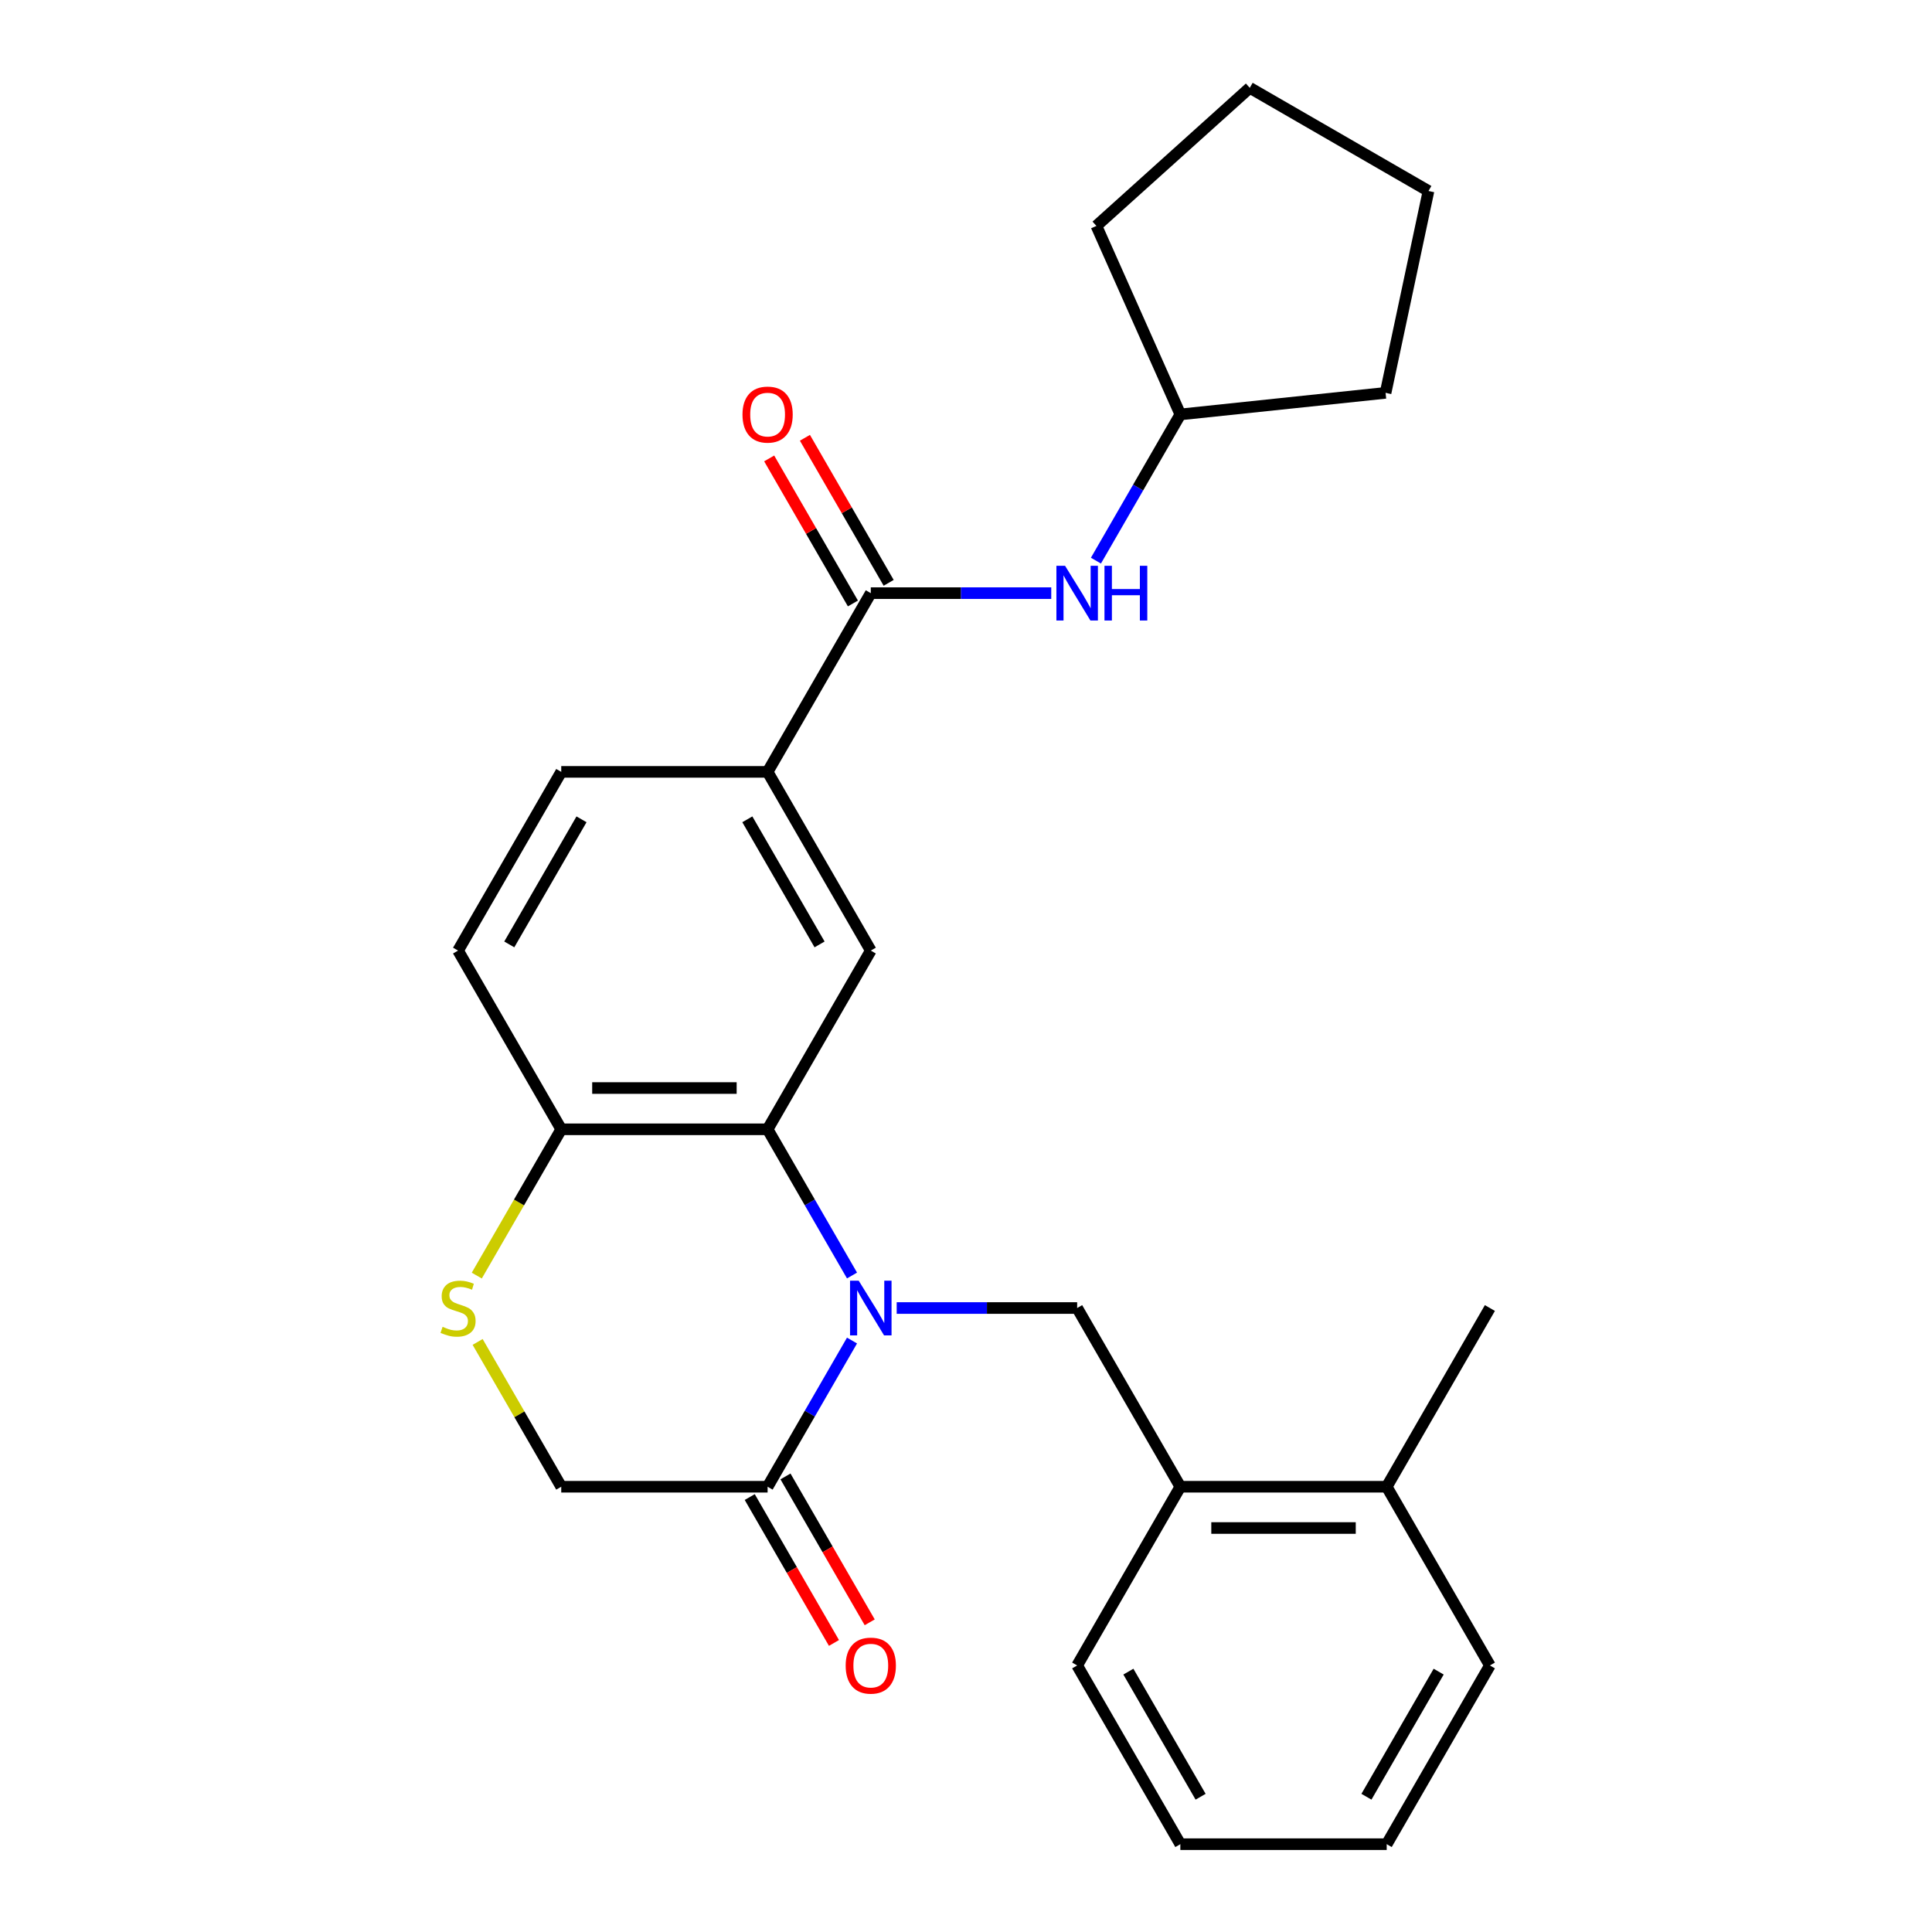 <?xml version='1.0' encoding='iso-8859-1'?>
<svg version='1.1' baseProfile='full'
              xmlns='http://www.w3.org/2000/svg'
                      xmlns:rdkit='http://www.rdkit.org/xml'
                      xmlns:xlink='http://www.w3.org/1999/xlink'
                  xml:space='preserve'
width='1000px' height='1000px' viewBox='0 0 1000 1000'>
<!-- END OF HEADER -->
<rect style='opacity:1.0;fill:#FFFFFF;stroke:none' width='1000' height='1000' x='0' y='0'> </rect>
<path class='bond-0' d='M 441.003,660.201 L 419.157,622.364' style='fill:none;fill-rule:evenodd;stroke:#0000FF;stroke-width:6px;stroke-linecap:butt;stroke-linejoin:miter;stroke-opacity:1' />
<path class='bond-0' d='M 419.157,622.364 L 397.312,584.527' style='fill:none;fill-rule:evenodd;stroke:#000000;stroke-width:6px;stroke-linecap:butt;stroke-linejoin:miter;stroke-opacity:1' />
<path class='bond-1' d='M 441.003,693.862 L 419.157,731.699' style='fill:none;fill-rule:evenodd;stroke:#0000FF;stroke-width:6px;stroke-linecap:butt;stroke-linejoin:miter;stroke-opacity:1' />
<path class='bond-1' d='M 419.157,731.699 L 397.312,769.536' style='fill:none;fill-rule:evenodd;stroke:#000000;stroke-width:6px;stroke-linecap:butt;stroke-linejoin:miter;stroke-opacity:1' />
<path class='bond-2' d='M 464.13,677.032 L 510.832,677.032' style='fill:none;fill-rule:evenodd;stroke:#0000FF;stroke-width:6px;stroke-linecap:butt;stroke-linejoin:miter;stroke-opacity:1' />
<path class='bond-2' d='M 510.832,677.032 L 557.535,677.032' style='fill:none;fill-rule:evenodd;stroke:#000000;stroke-width:6px;stroke-linecap:butt;stroke-linejoin:miter;stroke-opacity:1' />
<path class='bond-4' d='M 397.312,584.527 L 450.72,492.022' style='fill:none;fill-rule:evenodd;stroke:#000000;stroke-width:6px;stroke-linecap:butt;stroke-linejoin:miter;stroke-opacity:1' />
<path class='bond-7' d='M 397.312,584.527 L 290.497,584.527' style='fill:none;fill-rule:evenodd;stroke:#000000;stroke-width:6px;stroke-linecap:butt;stroke-linejoin:miter;stroke-opacity:1' />
<path class='bond-7' d='M 381.29,563.164 L 306.519,563.164' style='fill:none;fill-rule:evenodd;stroke:#000000;stroke-width:6px;stroke-linecap:butt;stroke-linejoin:miter;stroke-opacity:1' />
<path class='bond-10' d='M 397.312,769.536 L 290.497,769.536' style='fill:none;fill-rule:evenodd;stroke:#000000;stroke-width:6px;stroke-linecap:butt;stroke-linejoin:miter;stroke-opacity:1' />
<path class='bond-12' d='M 388.062,774.877 L 409.861,812.634' style='fill:none;fill-rule:evenodd;stroke:#000000;stroke-width:6px;stroke-linecap:butt;stroke-linejoin:miter;stroke-opacity:1' />
<path class='bond-12' d='M 409.861,812.634 L 431.66,850.391' style='fill:none;fill-rule:evenodd;stroke:#FF0000;stroke-width:6px;stroke-linecap:butt;stroke-linejoin:miter;stroke-opacity:1' />
<path class='bond-12' d='M 406.563,764.195 L 428.362,801.953' style='fill:none;fill-rule:evenodd;stroke:#000000;stroke-width:6px;stroke-linecap:butt;stroke-linejoin:miter;stroke-opacity:1' />
<path class='bond-12' d='M 428.362,801.953 L 450.161,839.71' style='fill:none;fill-rule:evenodd;stroke:#FF0000;stroke-width:6px;stroke-linecap:butt;stroke-linejoin:miter;stroke-opacity:1' />
<path class='bond-9' d='M 557.535,677.032 L 610.942,769.536' style='fill:none;fill-rule:evenodd;stroke:#000000;stroke-width:6px;stroke-linecap:butt;stroke-linejoin:miter;stroke-opacity:1' />
<path class='bond-3' d='M 450.72,307.013 L 397.312,399.518' style='fill:none;fill-rule:evenodd;stroke:#000000;stroke-width:6px;stroke-linecap:butt;stroke-linejoin:miter;stroke-opacity:1' />
<path class='bond-8' d='M 450.72,307.013 L 497.422,307.013' style='fill:none;fill-rule:evenodd;stroke:#000000;stroke-width:6px;stroke-linecap:butt;stroke-linejoin:miter;stroke-opacity:1' />
<path class='bond-8' d='M 497.422,307.013 L 544.124,307.013' style='fill:none;fill-rule:evenodd;stroke:#0000FF;stroke-width:6px;stroke-linecap:butt;stroke-linejoin:miter;stroke-opacity:1' />
<path class='bond-11' d='M 459.97,301.672 L 438.298,264.135' style='fill:none;fill-rule:evenodd;stroke:#000000;stroke-width:6px;stroke-linecap:butt;stroke-linejoin:miter;stroke-opacity:1' />
<path class='bond-11' d='M 438.298,264.135 L 416.626,226.598' style='fill:none;fill-rule:evenodd;stroke:#FF0000;stroke-width:6px;stroke-linecap:butt;stroke-linejoin:miter;stroke-opacity:1' />
<path class='bond-11' d='M 441.469,312.354 L 419.797,274.817' style='fill:none;fill-rule:evenodd;stroke:#000000;stroke-width:6px;stroke-linecap:butt;stroke-linejoin:miter;stroke-opacity:1' />
<path class='bond-11' d='M 419.797,274.817 L 398.125,237.279' style='fill:none;fill-rule:evenodd;stroke:#FF0000;stroke-width:6px;stroke-linecap:butt;stroke-linejoin:miter;stroke-opacity:1' />
<path class='bond-6' d='M 450.72,492.022 L 397.312,399.518' style='fill:none;fill-rule:evenodd;stroke:#000000;stroke-width:6px;stroke-linecap:butt;stroke-linejoin:miter;stroke-opacity:1' />
<path class='bond-6' d='M 424.208,488.828 L 386.822,424.075' style='fill:none;fill-rule:evenodd;stroke:#000000;stroke-width:6px;stroke-linecap:butt;stroke-linejoin:miter;stroke-opacity:1' />
<path class='bond-5' d='M 247.222,694.582 L 268.86,732.059' style='fill:none;fill-rule:evenodd;stroke:#CCCC00;stroke-width:6px;stroke-linecap:butt;stroke-linejoin:miter;stroke-opacity:1' />
<path class='bond-5' d='M 268.86,732.059 L 290.497,769.536' style='fill:none;fill-rule:evenodd;stroke:#000000;stroke-width:6px;stroke-linecap:butt;stroke-linejoin:miter;stroke-opacity:1' />
<path class='bond-26' d='M 246.783,660.241 L 268.64,622.384' style='fill:none;fill-rule:evenodd;stroke:#CCCC00;stroke-width:6px;stroke-linecap:butt;stroke-linejoin:miter;stroke-opacity:1' />
<path class='bond-26' d='M 268.64,622.384 L 290.497,584.527' style='fill:none;fill-rule:evenodd;stroke:#000000;stroke-width:6px;stroke-linecap:butt;stroke-linejoin:miter;stroke-opacity:1' />
<path class='bond-27' d='M 397.312,399.518 L 290.497,399.518' style='fill:none;fill-rule:evenodd;stroke:#000000;stroke-width:6px;stroke-linecap:butt;stroke-linejoin:miter;stroke-opacity:1' />
<path class='bond-14' d='M 290.497,584.527 L 237.089,492.022' style='fill:none;fill-rule:evenodd;stroke:#000000;stroke-width:6px;stroke-linecap:butt;stroke-linejoin:miter;stroke-opacity:1' />
<path class='bond-16' d='M 567.252,290.183 L 589.097,252.345' style='fill:none;fill-rule:evenodd;stroke:#0000FF;stroke-width:6px;stroke-linecap:butt;stroke-linejoin:miter;stroke-opacity:1' />
<path class='bond-16' d='M 589.097,252.345 L 610.942,214.508' style='fill:none;fill-rule:evenodd;stroke:#000000;stroke-width:6px;stroke-linecap:butt;stroke-linejoin:miter;stroke-opacity:1' />
<path class='bond-15' d='M 610.942,769.536 L 717.758,769.536' style='fill:none;fill-rule:evenodd;stroke:#000000;stroke-width:6px;stroke-linecap:butt;stroke-linejoin:miter;stroke-opacity:1' />
<path class='bond-15' d='M 626.965,790.899 L 701.735,790.899' style='fill:none;fill-rule:evenodd;stroke:#000000;stroke-width:6px;stroke-linecap:butt;stroke-linejoin:miter;stroke-opacity:1' />
<path class='bond-17' d='M 610.942,769.536 L 557.535,862.041' style='fill:none;fill-rule:evenodd;stroke:#000000;stroke-width:6px;stroke-linecap:butt;stroke-linejoin:miter;stroke-opacity:1' />
<path class='bond-13' d='M 290.497,399.518 L 237.089,492.022' style='fill:none;fill-rule:evenodd;stroke:#000000;stroke-width:6px;stroke-linecap:butt;stroke-linejoin:miter;stroke-opacity:1' />
<path class='bond-13' d='M 300.987,424.075 L 263.601,488.828' style='fill:none;fill-rule:evenodd;stroke:#000000;stroke-width:6px;stroke-linecap:butt;stroke-linejoin:miter;stroke-opacity:1' />
<path class='bond-18' d='M 717.758,769.536 L 771.165,677.032' style='fill:none;fill-rule:evenodd;stroke:#000000;stroke-width:6px;stroke-linecap:butt;stroke-linejoin:miter;stroke-opacity:1' />
<path class='bond-19' d='M 717.758,769.536 L 771.165,862.041' style='fill:none;fill-rule:evenodd;stroke:#000000;stroke-width:6px;stroke-linecap:butt;stroke-linejoin:miter;stroke-opacity:1' />
<path class='bond-20' d='M 610.942,214.508 L 567.497,116.928' style='fill:none;fill-rule:evenodd;stroke:#000000;stroke-width:6px;stroke-linecap:butt;stroke-linejoin:miter;stroke-opacity:1' />
<path class='bond-21' d='M 610.942,214.508 L 717.172,203.343' style='fill:none;fill-rule:evenodd;stroke:#000000;stroke-width:6px;stroke-linecap:butt;stroke-linejoin:miter;stroke-opacity:1' />
<path class='bond-22' d='M 557.535,862.041 L 610.942,954.545' style='fill:none;fill-rule:evenodd;stroke:#000000;stroke-width:6px;stroke-linecap:butt;stroke-linejoin:miter;stroke-opacity:1' />
<path class='bond-22' d='M 584.047,865.235 L 621.432,929.988' style='fill:none;fill-rule:evenodd;stroke:#000000;stroke-width:6px;stroke-linecap:butt;stroke-linejoin:miter;stroke-opacity:1' />
<path class='bond-28' d='M 771.165,862.041 L 717.758,954.545' style='fill:none;fill-rule:evenodd;stroke:#000000;stroke-width:6px;stroke-linecap:butt;stroke-linejoin:miter;stroke-opacity:1' />
<path class='bond-28' d='M 744.653,865.235 L 707.268,929.988' style='fill:none;fill-rule:evenodd;stroke:#000000;stroke-width:6px;stroke-linecap:butt;stroke-linejoin:miter;stroke-opacity:1' />
<path class='bond-25' d='M 567.497,116.928 L 646.876,45.455' style='fill:none;fill-rule:evenodd;stroke:#000000;stroke-width:6px;stroke-linecap:butt;stroke-linejoin:miter;stroke-opacity:1' />
<path class='bond-24' d='M 717.172,203.343 L 739.381,98.862' style='fill:none;fill-rule:evenodd;stroke:#000000;stroke-width:6px;stroke-linecap:butt;stroke-linejoin:miter;stroke-opacity:1' />
<path class='bond-23' d='M 610.942,954.545 L 717.758,954.545' style='fill:none;fill-rule:evenodd;stroke:#000000;stroke-width:6px;stroke-linecap:butt;stroke-linejoin:miter;stroke-opacity:1' />
<path class='bond-29' d='M 739.381,98.862 L 646.876,45.455' style='fill:none;fill-rule:evenodd;stroke:#000000;stroke-width:6px;stroke-linecap:butt;stroke-linejoin:miter;stroke-opacity:1' />
<path  class='atom-0' d='M 444.46 662.872
L 453.74 677.872
Q 454.66 679.352, 456.14 682.032
Q 457.62 684.712, 457.7 684.872
L 457.7 662.872
L 461.46 662.872
L 461.46 691.192
L 457.58 691.192
L 447.62 674.792
Q 446.46 672.872, 445.22 670.672
Q 444.02 668.472, 443.66 667.792
L 443.66 691.192
L 439.98 691.192
L 439.98 662.872
L 444.46 662.872
' fill='#0000FF'/>
<path  class='atom-6' d='M 229.089 686.752
Q 229.409 686.872, 230.729 687.432
Q 232.049 687.992, 233.489 688.352
Q 234.969 688.672, 236.409 688.672
Q 239.089 688.672, 240.649 687.392
Q 242.209 686.072, 242.209 683.792
Q 242.209 682.232, 241.409 681.272
Q 240.649 680.312, 239.449 679.792
Q 238.249 679.272, 236.249 678.672
Q 233.729 677.912, 232.209 677.192
Q 230.729 676.472, 229.649 674.952
Q 228.609 673.432, 228.609 670.872
Q 228.609 667.312, 231.009 665.112
Q 233.449 662.912, 238.249 662.912
Q 241.529 662.912, 245.249 664.472
L 244.329 667.552
Q 240.929 666.152, 238.369 666.152
Q 235.609 666.152, 234.089 667.312
Q 232.569 668.432, 232.609 670.392
Q 232.609 671.912, 233.369 672.832
Q 234.169 673.752, 235.289 674.272
Q 236.449 674.792, 238.369 675.392
Q 240.929 676.192, 242.449 676.992
Q 243.969 677.792, 245.049 679.432
Q 246.169 681.032, 246.169 683.792
Q 246.169 687.712, 243.529 689.832
Q 240.929 691.912, 236.569 691.912
Q 234.049 691.912, 232.129 691.352
Q 230.249 690.832, 228.009 689.912
L 229.089 686.752
' fill='#CCCC00'/>
<path  class='atom-9' d='M 551.275 292.853
L 560.555 307.853
Q 561.475 309.333, 562.955 312.013
Q 564.435 314.693, 564.515 314.853
L 564.515 292.853
L 568.275 292.853
L 568.275 321.173
L 564.395 321.173
L 554.435 304.773
Q 553.275 302.853, 552.035 300.653
Q 550.835 298.453, 550.475 297.773
L 550.475 321.173
L 546.795 321.173
L 546.795 292.853
L 551.275 292.853
' fill='#0000FF'/>
<path  class='atom-9' d='M 571.675 292.853
L 575.515 292.853
L 575.515 304.893
L 589.995 304.893
L 589.995 292.853
L 593.835 292.853
L 593.835 321.173
L 589.995 321.173
L 589.995 308.093
L 575.515 308.093
L 575.515 321.173
L 571.675 321.173
L 571.675 292.853
' fill='#0000FF'/>
<path  class='atom-12' d='M 384.312 214.588
Q 384.312 207.788, 387.672 203.988
Q 391.032 200.188, 397.312 200.188
Q 403.592 200.188, 406.952 203.988
Q 410.312 207.788, 410.312 214.588
Q 410.312 221.468, 406.912 225.388
Q 403.512 229.268, 397.312 229.268
Q 391.072 229.268, 387.672 225.388
Q 384.312 221.508, 384.312 214.588
M 397.312 226.068
Q 401.632 226.068, 403.952 223.188
Q 406.312 220.268, 406.312 214.588
Q 406.312 209.028, 403.952 206.228
Q 401.632 203.388, 397.312 203.388
Q 392.992 203.388, 390.632 206.188
Q 388.312 208.988, 388.312 214.588
Q 388.312 220.308, 390.632 223.188
Q 392.992 226.068, 397.312 226.068
' fill='#FF0000'/>
<path  class='atom-13' d='M 437.72 862.121
Q 437.72 855.321, 441.08 851.521
Q 444.44 847.721, 450.72 847.721
Q 457 847.721, 460.36 851.521
Q 463.72 855.321, 463.72 862.121
Q 463.72 869.001, 460.32 872.921
Q 456.92 876.801, 450.72 876.801
Q 444.48 876.801, 441.08 872.921
Q 437.72 869.041, 437.72 862.121
M 450.72 873.601
Q 455.04 873.601, 457.36 870.721
Q 459.72 867.801, 459.72 862.121
Q 459.72 856.561, 457.36 853.761
Q 455.04 850.921, 450.72 850.921
Q 446.4 850.921, 444.04 853.721
Q 441.72 856.521, 441.72 862.121
Q 441.72 867.841, 444.04 870.721
Q 446.4 873.601, 450.72 873.601
' fill='#FF0000'/>
</svg>

